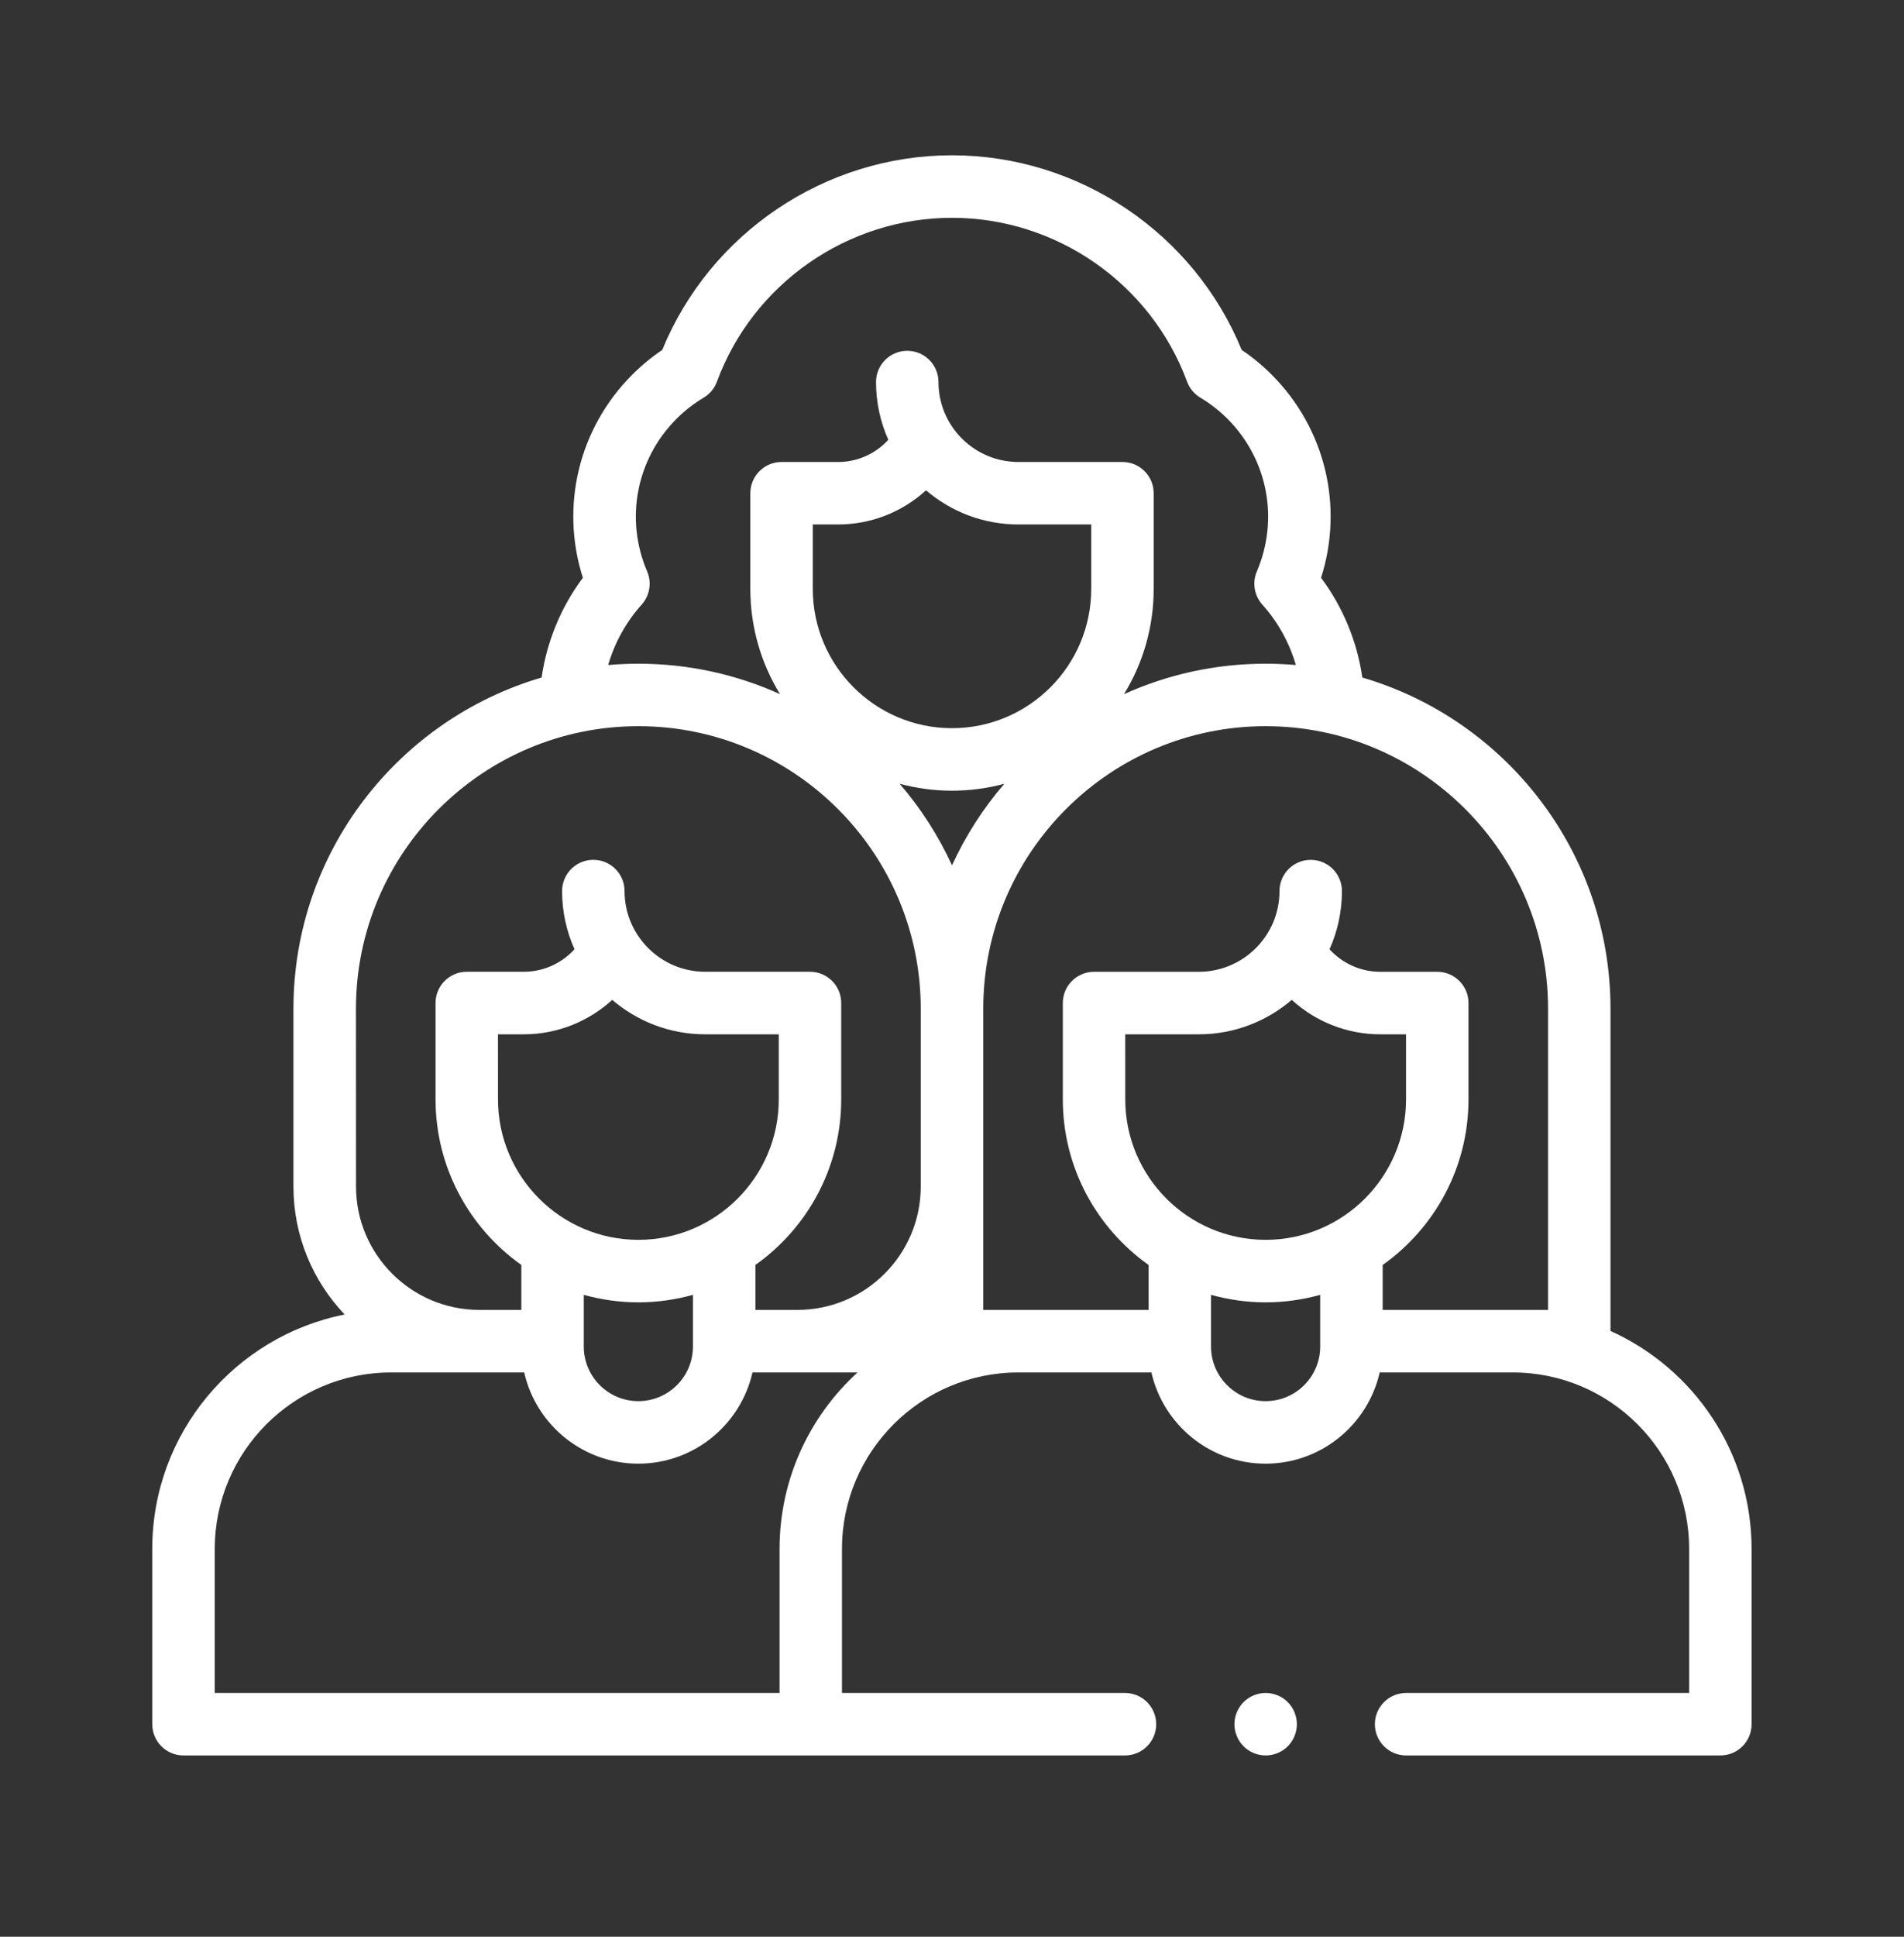 <svg fill="none" height="61" viewBox="0 0 60 61" width="60" xmlns="http://www.w3.org/2000/svg"><rect x="0" y="0" width="60" height="61" fill="#333333" stroke="none"/><g fill="#fff"><path d="m50.751 41.919v-10.147c0-4.935-3.307-9.112-7.821-10.432-.164-1.138-.611-2.22-1.3-3.141.719-2.249.137-4.705-1.559-6.401-.288-.288-.604-.549-.942-.776-1.506-3.681-5.132-6.131-9.13-6.131-3.998 0-7.625 2.45-9.13 6.131-.338.228-.653.488-.942.776-1.696 1.696-2.278 4.152-1.559 6.401-.689.92-1.136 2.003-1.3 3.141-4.514 1.321-7.821 5.497-7.821 10.432v5.6c0 1.561.615 2.98 1.614 4.03-3.452.683-6.063 3.733-6.063 7.382v5.522c0 .544.441.984.984.984h29.669c.544 0 .984-.441.984-.984 0-.544-.441-.984-.984-.984h-8.918v-4.538c0-3.064 2.493-5.557 5.557-5.557h4.194c.372 1.643 1.843 2.873 3.597 2.873 1.754 0 3.224-1.23 3.597-2.873h4.194c3.064 0 5.557 2.493 5.557 5.557v4.538h-8.919c-.544 0-.984.441-.984.984 0 .544.441.984.984.984h9.903c.544 0 .984-.441.984-.984v-5.522c0-3.054-1.829-5.686-4.449-6.865zm-30.531-22.876c.256-.285.324-.693.173-1.045-.706-1.651-.343-3.539.927-4.808.256-.256.544-.48.854-.665.193-.115.341-.293.419-.505 1.139-3.087 4.115-5.16 7.407-5.16s6.268 2.074 7.407 5.16c.078.211.226.389.419.505.31.185.598.409.854.665 1.269 1.269 1.633 3.156.927 4.808-.151.352-.083.76.173 1.045.493.549.852 1.201 1.056 1.903-.314-.027-.631-.042-.952-.042-1.589 0-3.101.343-4.463.959.593-.966.935-2.101.935-3.315v-3.013c0-.544-.441-.984-.984-.984h-3.28c-1.388 0-2.518-1.129-2.518-2.518 0-.544-.441-.984-.984-.984s-.984.441-.984.984c0 .647.139 1.262.387 1.819-.4.439-.971.699-1.579.699h-1.785c-.544 0-.984.441-.984.984v3.013c0 1.214.343 2.349.935 3.315-1.362-.616-2.873-.959-4.463-.959-.321 0-.638.015-.952.042.204-.701.563-1.354 1.056-1.903zm6.193-2.524c1.04 0 2.023-.395 2.769-1.076.784.67 1.8 1.076 2.91 1.076h2.295v2.029c0 2.419-1.968 4.387-4.387 4.387s-4.387-1.968-4.387-4.387v-2.029zm3.587 8.385c.571 0 1.124-.077 1.65-.219-.664.77-1.221 1.634-1.65 2.569-.429-.935-.987-1.799-1.65-2.569.527.142 1.08.219 1.65.219zm-18.783 6.867c0-4.907 3.992-8.899 8.899-8.899s8.899 3.992 8.899 8.899v5.6c0 2.143-1.743 3.886-3.886 3.886h-1.324v-1.416c1.635-1.159 2.704-3.064 2.704-5.216v-3.034c0-.544-.441-.984-.984-.984h-3.302c-1.401 0-2.542-1.14-2.542-2.542 0-.544-.441-.984-.984-.984-.544 0-.984.441-.984.984 0 .652.14 1.272.391 1.833-.404.445-.982.709-1.598.709h-1.797c-.544 0-.984.441-.984.984v3.034c0 2.152 1.07 4.057 2.704 5.216v1.416h-1.324c-2.143 0-3.886-1.744-3.886-3.887zm4.475.806h.813c1.048 0 2.038-.399 2.788-1.085.789.676 1.812 1.085 2.93 1.085h2.318v2.049c0 2.439-1.985 4.424-4.424 4.424s-4.424-1.985-4.424-4.424zm2.704 8.205c.548.153 1.124.237 1.72.237.596 0 1.172-.084 1.72-.237v1.629c0 .948-.771 1.72-1.72 1.72s-1.72-.771-1.72-1.72zm6.17 8.002v4.538h-17.798v-4.538c0-3.064 2.493-5.557 5.557-5.557h4.194c.372 1.643 1.843 2.873 3.597 2.873 1.754 0 3.224-1.23 3.597-2.873h3.31c-1.508 1.377-2.457 3.358-2.457 5.557zm10.893-16.207h2.318c1.118 0 2.141-.41 2.93-1.085.75.687 1.74 1.085 2.788 1.085h.813v2.049c0 2.439-1.985 4.424-4.424 4.424s-4.424-1.985-4.424-4.424zm4.424 11.554c-.948 0-1.72-.771-1.72-1.72v-1.629c.548.153 1.124.237 1.72.237.596 0 1.172-.084 1.72-.237v1.629c0 .948-.771 1.72-1.72 1.72zm3.689-2.873v-1.416c1.634-1.159 2.704-3.064 2.704-5.216v-3.034c0-.544-.441-.984-.984-.984h-1.797c-.616 0-1.194-.264-1.598-.709.25-.56.391-1.18.391-1.833 0-.544-.441-.984-.984-.984s-.984.441-.984.984c0 1.401-1.14 2.542-2.542 2.542h-3.302c-.544 0-.984.441-.984.984v3.034c0 2.152 1.07 4.057 2.704 5.216v1.416h-5.211v-9.487c0-4.907 3.992-8.899 8.899-8.899s8.899 3.992 8.899 8.899v9.487h-5.21z"/><path d="m39.884 53.322c-.259 0-.513.105-.696.288s-.288.437-.288.696.105.513.288.696.437.288.696.288c.26 0 .513-.105.696-.288.184-.183.288-.437.288-.696s-.104-.513-.288-.696c-.183-.183-.436-.288-.696-.288z"/></g></svg>